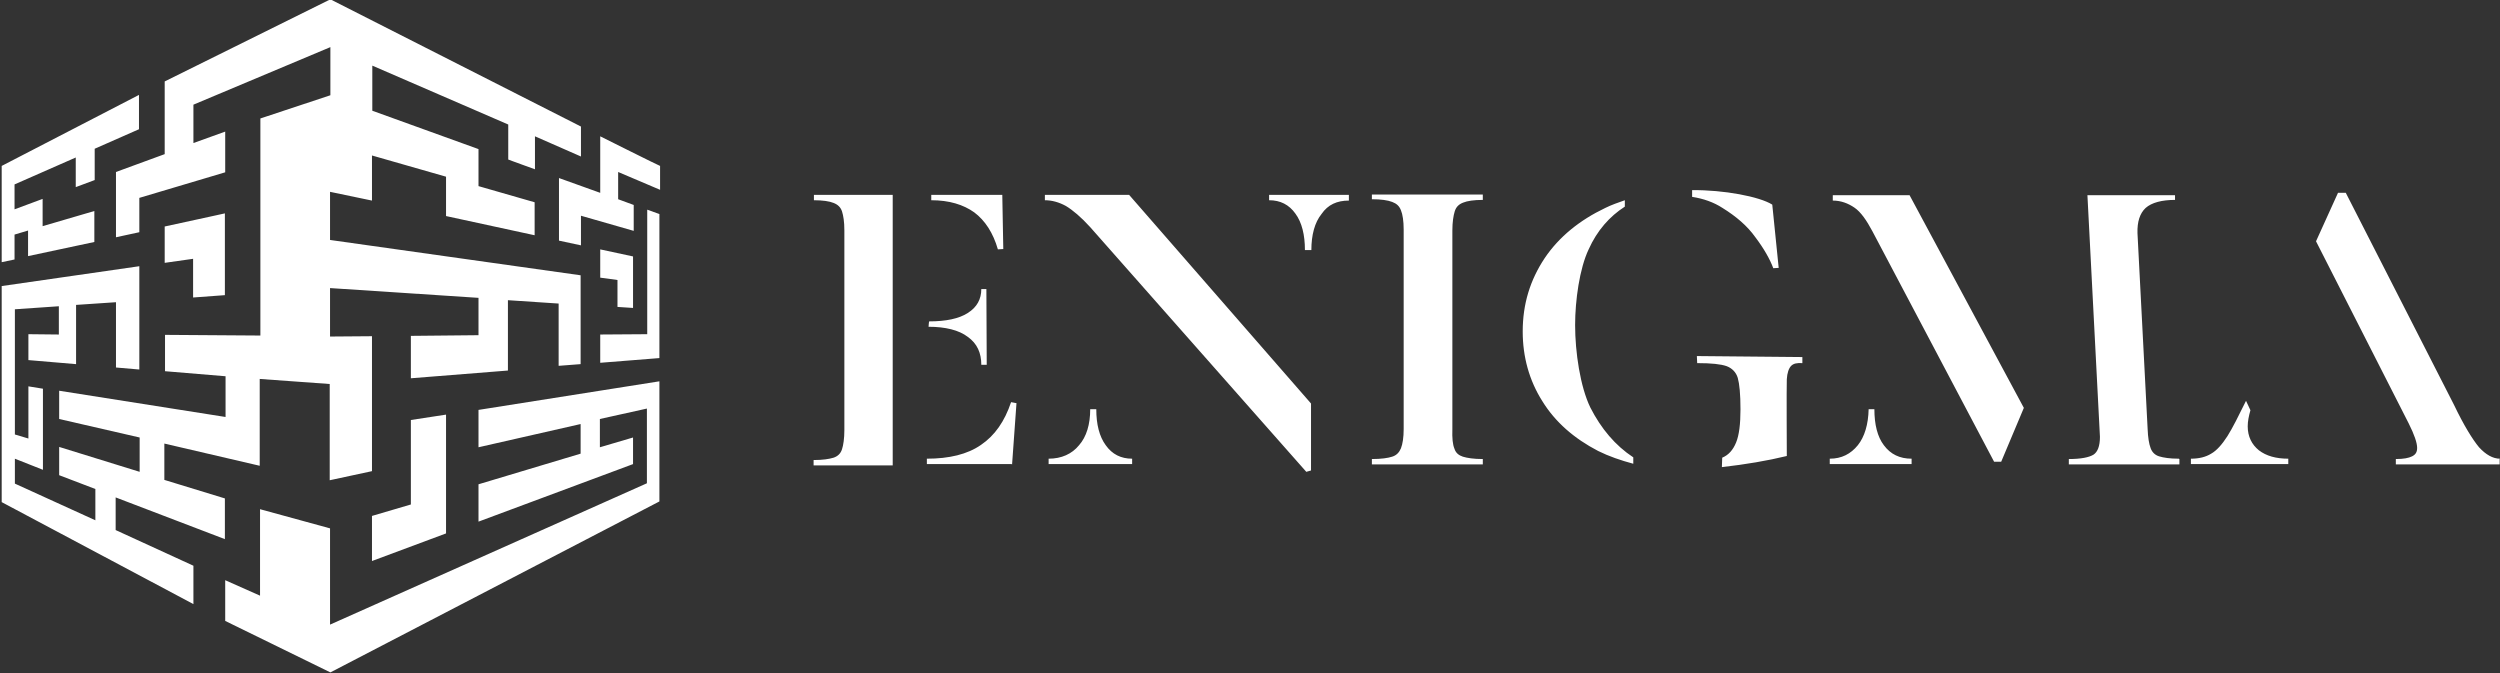 <svg width="130" height="35" viewBox="0 0 130 35" fill="none" xmlns="http://www.w3.org/2000/svg">
<rect x="0" y="0" width="130" height="35" fill="#333333" stroke="none"/>
<g clip-path="url(#clip0_717_217)">
<path d="M75.629 23.327C75.699 23.555 75.857 23.677 76.068 23.747C76.297 23.817 76.631 23.87 77.106 23.87V24.15H71.338V23.87C71.831 23.87 72.182 23.817 72.393 23.747C72.622 23.677 72.763 23.52 72.85 23.31C72.938 23.082 72.991 22.75 72.991 22.312V11.935C72.991 11.497 72.938 11.147 72.85 10.937C72.763 10.71 72.622 10.587 72.393 10.5C72.165 10.412 71.813 10.36 71.338 10.36V10.115H77.106V10.395C76.649 10.395 76.297 10.447 76.086 10.535C75.857 10.622 75.717 10.762 75.646 10.99C75.576 11.217 75.523 11.55 75.523 11.987V22.312C75.506 22.785 75.541 23.117 75.629 23.327ZM48.285 16.992C49.164 16.992 49.868 17.167 50.325 17.517C50.817 17.867 51.028 18.357 51.028 18.97H51.31L51.292 15.032H51.028C51.028 15.557 50.8 15.977 50.325 16.275C49.868 16.572 49.182 16.712 48.32 16.712C48.303 16.695 48.285 16.992 48.285 16.992ZM52.119 10.132H48.426V10.412C49.358 10.412 50.096 10.64 50.659 11.042C51.222 11.462 51.644 12.11 51.89 12.967L52.171 12.95L52.119 10.132ZM52.629 24.132L52.857 20.965L52.576 20.912C52.242 21.91 51.732 22.645 51.011 23.135C50.307 23.625 49.358 23.852 48.197 23.852V24.132H52.611V24.15H52.629V24.132ZM46.421 24.132V10.132H42.324V10.412C42.781 10.412 43.133 10.465 43.344 10.552C43.573 10.64 43.713 10.78 43.784 10.99C43.854 11.217 43.907 11.515 43.907 11.987V22.365C43.907 22.802 43.854 23.152 43.784 23.362C43.713 23.59 43.555 23.73 43.344 23.8C43.115 23.87 42.781 23.922 42.307 23.922V24.202H46.421C46.421 24.185 46.421 24.132 46.421 24.132ZM56.691 21.28C56.691 22.067 56.497 22.715 56.11 23.152C55.741 23.607 55.196 23.852 54.528 23.852V24.132H58.871V23.852C58.291 23.852 57.834 23.625 57.499 23.152C57.165 22.697 57.007 22.067 57.007 21.28H56.691ZM68.173 20.982L58.713 10.132H54.334V10.412C54.703 10.412 55.073 10.517 55.425 10.71C55.776 10.92 56.216 11.287 56.691 11.812L67.927 24.535L68.173 24.465V20.982ZM70.125 10.132H65.993V10.412C66.573 10.412 67.03 10.64 67.364 11.112C67.698 11.567 67.856 12.215 67.856 13.002H68.191C68.191 12.215 68.366 11.567 68.718 11.13C69.052 10.64 69.527 10.43 70.142 10.43V10.132H70.125ZM105.24 21.21L99.297 10.15H95.305V10.43C95.727 10.43 96.097 10.57 96.431 10.797C96.765 11.025 97.064 11.462 97.363 12.022L103.693 24.01H104.062L105.24 21.21ZM97.169 21.28C97.152 22.067 96.958 22.715 96.607 23.152C96.237 23.607 95.763 23.852 95.147 23.852V24.132H99.403V23.852C98.787 23.852 98.312 23.625 97.961 23.152C97.626 22.715 97.468 22.067 97.468 21.28H97.169ZM113.294 23.852C112.837 23.852 112.503 23.8 112.274 23.73C112.046 23.66 111.905 23.502 111.835 23.31C111.747 23.082 111.694 22.75 111.676 22.295L111.149 12.127C111.131 11.532 111.272 11.095 111.571 10.815C111.887 10.535 112.415 10.395 113.101 10.395V10.15H108.546L109.197 22.715C109.197 23.205 109.074 23.502 108.863 23.642C108.634 23.782 108.212 23.87 107.579 23.87V24.15H113.329V23.87L113.294 23.852ZM115.826 22.68C115.545 23.117 115.263 23.432 114.982 23.59C114.701 23.765 114.349 23.852 113.927 23.852V24.132H118.991V23.852C118.358 23.852 117.848 23.712 117.462 23.415C117.092 23.117 116.881 22.697 116.881 22.172C116.881 21.91 116.934 21.647 117.022 21.332L116.793 20.842C116.406 21.63 116.09 22.26 115.826 22.68ZM129.999 23.852C129.63 23.852 129.261 23.642 128.909 23.257C128.575 22.855 128.118 22.12 127.608 21.052L121.981 10.027H121.576L120.433 12.547L125.251 22.015C125.55 22.61 125.691 23.03 125.691 23.292C125.691 23.52 125.603 23.642 125.427 23.73C125.251 23.817 124.988 23.87 124.583 23.87V24.15H129.981V23.87L129.999 23.852ZM87.99 10.237C88.571 10.325 89.116 10.517 89.573 10.815C90.276 11.252 90.857 11.742 91.279 12.337C91.718 12.915 92.035 13.475 92.211 13.947L92.492 13.93L92.158 10.64C91.49 10.22 89.626 9.87 87.99 9.887V10.237ZM89.538 24.29C90.769 24.15 91.912 23.957 92.914 23.712C92.914 23.712 92.896 20.072 92.914 19.722C92.932 19.39 93.019 19.145 93.143 19.022C93.266 18.9 93.442 18.865 93.723 18.882V18.567L88.237 18.515L88.254 18.882C88.993 18.882 89.485 18.935 89.784 19.04C90.065 19.145 90.276 19.355 90.364 19.652C90.452 19.967 90.505 20.492 90.505 21.28C90.505 22.05 90.435 22.627 90.276 23.012C90.118 23.397 89.889 23.66 89.555 23.8L89.538 24.29ZM81.906 16.905C81.906 15.627 82.135 13.965 82.61 12.967C83.049 11.987 83.7 11.252 84.491 10.745V10.412C84.139 10.535 83.788 10.657 83.471 10.815C82.152 11.445 81.08 12.302 80.324 13.422C79.568 14.56 79.181 15.802 79.181 17.237C79.181 18.55 79.515 19.775 80.201 20.86C80.869 21.945 81.853 22.802 83.102 23.45C83.665 23.73 84.28 23.94 84.931 24.115V23.782C83.999 23.17 83.26 22.295 82.698 21.192C82.17 20.107 81.906 18.305 81.906 16.905Z" fill="white"/>
<path d="M7.227 4.935V6.72L4.924 7.735V9.363L3.939 9.73V8.19L0.756 9.59V10.885L2.216 10.343V11.76L4.906 10.973V12.583L1.459 13.318V11.988L0.756 12.198V13.493L0.088 13.633V8.628L7.227 4.935ZM8.564 11.778V13.668L10.041 13.458V15.47L11.694 15.348V11.095C11.711 11.095 8.564 11.778 8.564 11.778ZM24.882 21.315V23.258L30.192 22.05V23.59L24.882 25.183V27.125L32.918 24.133V22.75L31.194 23.258V21.788L33.639 21.245V25.13L17.162 32.48V27.475L13.522 26.478V30.975L11.711 30.17V32.288L17.18 34.965L34.289 26.075V19.828L24.882 21.315ZM31.212 12.968V14.438L32.109 14.56V15.96L32.918 16.013V13.335L31.212 12.968ZM33.656 10.903V17.378L31.212 17.395V18.865L34.289 18.62V11.13L33.656 10.903ZM31.212 7.088V10.028L29.067 9.258V12.513L30.21 12.758V11.218L32.953 12.005V10.658L32.144 10.36V8.943L34.324 9.87V8.628C34.289 8.628 31.212 7.088 31.212 7.088ZM27.818 8.803V7.088L30.21 8.138V6.58L17.18 -0.035L8.564 4.235V8.015L6.031 8.943V12.338L7.245 12.075V10.29L11.711 8.96V6.843L10.058 7.438V5.443L17.18 2.45V4.953L13.54 6.16V17.448L8.581 17.413V19.303L11.729 19.565V21.683L3.077 20.318V21.788L7.262 22.75V24.535L3.077 23.24V24.71L4.959 25.428V27.055L0.774 25.148V23.853L2.233 24.43V20.213L1.477 20.09V22.803L0.774 22.593V16.083L3.06 15.925V17.395L1.477 17.378V18.725L3.956 18.935V15.855L6.031 15.715V19.11L7.245 19.215V13.843L0.088 14.875V26.11L10.058 31.413V29.418L6.014 27.563V25.865L11.694 28.035V25.918L8.546 24.955V23.065L13.505 24.22V19.705L17.145 19.968V24.973L19.343 24.5V17.483L17.162 17.5V14.98L24.882 15.488V17.43L21.365 17.465V19.67L26.412 19.268V15.61L29.049 15.785V19.023L30.192 18.935V14.315L17.162 12.478V9.975L19.343 10.43V8.085L23.194 9.188V11.235L27.801 12.233V10.518L24.882 9.678V7.753L19.36 5.758V3.413L26.429 6.475V8.295C26.412 8.295 27.818 8.803 27.818 8.803ZM21.365 21.84V26.233L19.343 26.828V29.173L23.194 27.738V21.56L21.365 21.84Z" fill="white"/>
</g>
<defs>
<clipPath id="clip0_717_217">
<rect width="130" height="35" fill="white"/>
</clipPath>
</defs>
</svg>
